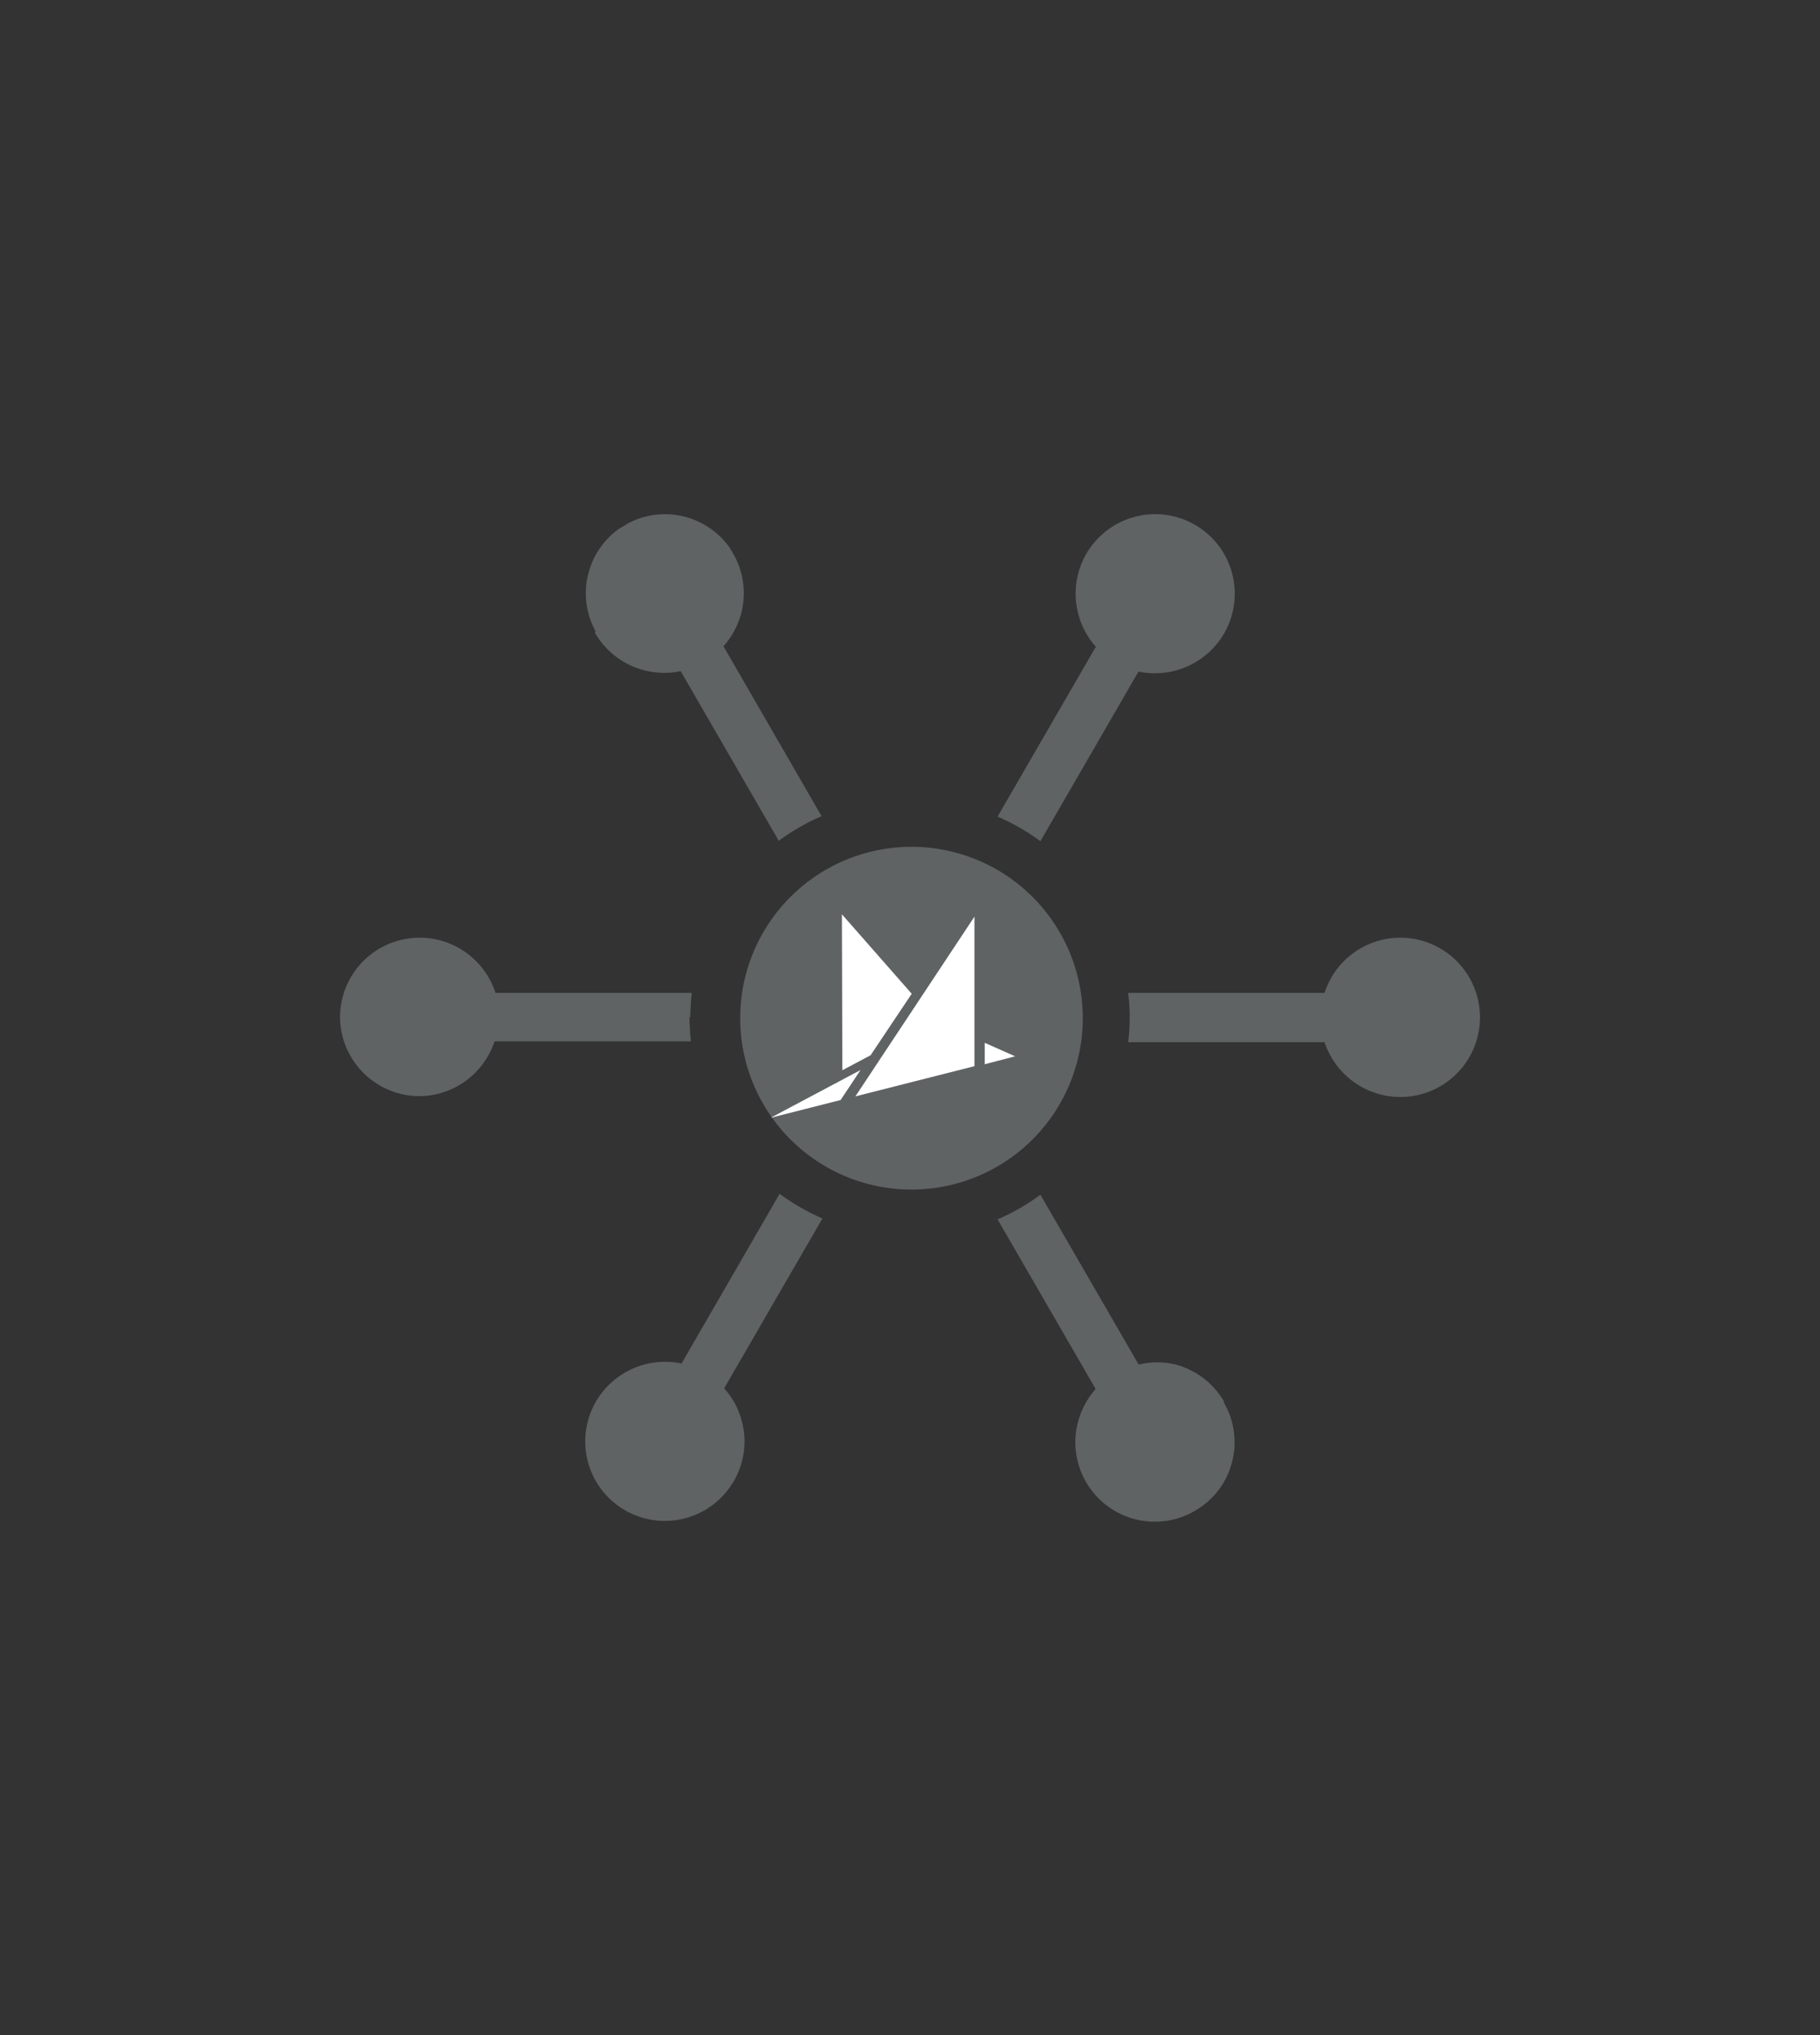 <?xml version="1.0" encoding="UTF-8"?> <svg xmlns="http://www.w3.org/2000/svg" id="Layer_1" data-name="Layer 1" viewBox="0 0 85 95"><rect x="0" y="0" width="85" height="95" fill="#333333" stroke="none"/><title>mm-feature-icon</title><path d="M50.57,47.53a8,8,0,1,0-8,8,8,8,0,0,0,8-8" fill="#5f6364"></path><polygon points="40.19 49.95 35.99 52.18 39.26 51.35 40.19 49.95" fill="#fff"></polygon><polygon points="40.66 49.26 42.58 46.39 39.32 42.68 39.34 49.96 40.66 49.26" fill="#fff"></polygon><polygon points="45.99 49.68 47.41 49.31 45.99 48.68 45.99 49.68" fill="#fff"></polygon><polygon points="39.95 51.18 45.51 49.77 45.51 42.79 39.95 51.18" fill="#fff"></polygon><path d="M51.18,30.19l-4.59,7.93a10,10,0,0,1,2,1.15l4.58-7.92a3.74,3.74,0,0,0,4-1.78,3.71,3.71,0,0,0-1.36-5.07,3.72,3.72,0,0,0-5.08,1.36,3.72,3.72,0,0,0,.45,4.33" fill="#5f6364"></path><path d="M33.82,64.81l4.59-7.93a10.47,10.47,0,0,1-2-1.15l-4.58,7.92a3.74,3.74,0,0,0-4,1.78,3.71,3.71,0,0,0,1.36,5.07,3.72,3.72,0,0,0,5.08-1.36,3.66,3.66,0,0,0,.37-2.82,3.61,3.61,0,0,0-.82-1.51" fill="#5f6364"></path><path d="M69.12,47.5a3.72,3.72,0,0,0-7.26-1.15H52.69a9.48,9.48,0,0,1,0,2.3h9.17a3.74,3.74,0,0,0,3.54,2.56h0a3.72,3.72,0,0,0,3.72-3.71Z" fill="#5f6364"></path><path d="M27.79,29.5v0l0,.05h0a3.74,3.74,0,0,0,4,1.78l4.58,7.92a10.18,10.18,0,0,1,2-1.15l-4.58-7.93a3.79,3.79,0,0,0,.82-1.51,3.7,3.7,0,0,0-.37-2.82l-.16-.27,0,0a3.7,3.7,0,0,0-4.82-1.1h0l-.06.05-.27.15,0,0a3.7,3.7,0,0,0-1.11,4.81Z" fill="#5f6364"></path><path d="M57.17,65.43a3.73,3.73,0,0,0-2.26-1.73,3.61,3.61,0,0,0-1.73,0l-4.59-7.93a9.82,9.82,0,0,1-2,1.15l4.58,7.92a3.82,3.82,0,0,0-.82,1.52,3.7,3.7,0,0,0,.37,2.82h0a3.71,3.71,0,0,0,5.08,1.35,3.66,3.66,0,0,0,1.73-2.24,3.7,3.7,0,0,0-.37-2.82Z" fill="#5f6364"></path><path d="M32.24,47.5a10.92,10.92,0,0,1,.07-1.15H23.14a3.72,3.72,0,0,0-7.26,1.11v0a3.72,3.72,0,0,0,3.68,3.71h0a3.71,3.71,0,0,0,2.63-1.09,3.8,3.8,0,0,0,.91-1.47h9.17a10.92,10.92,0,0,1-.07-1.15" fill="#5f6364"></path></svg> 